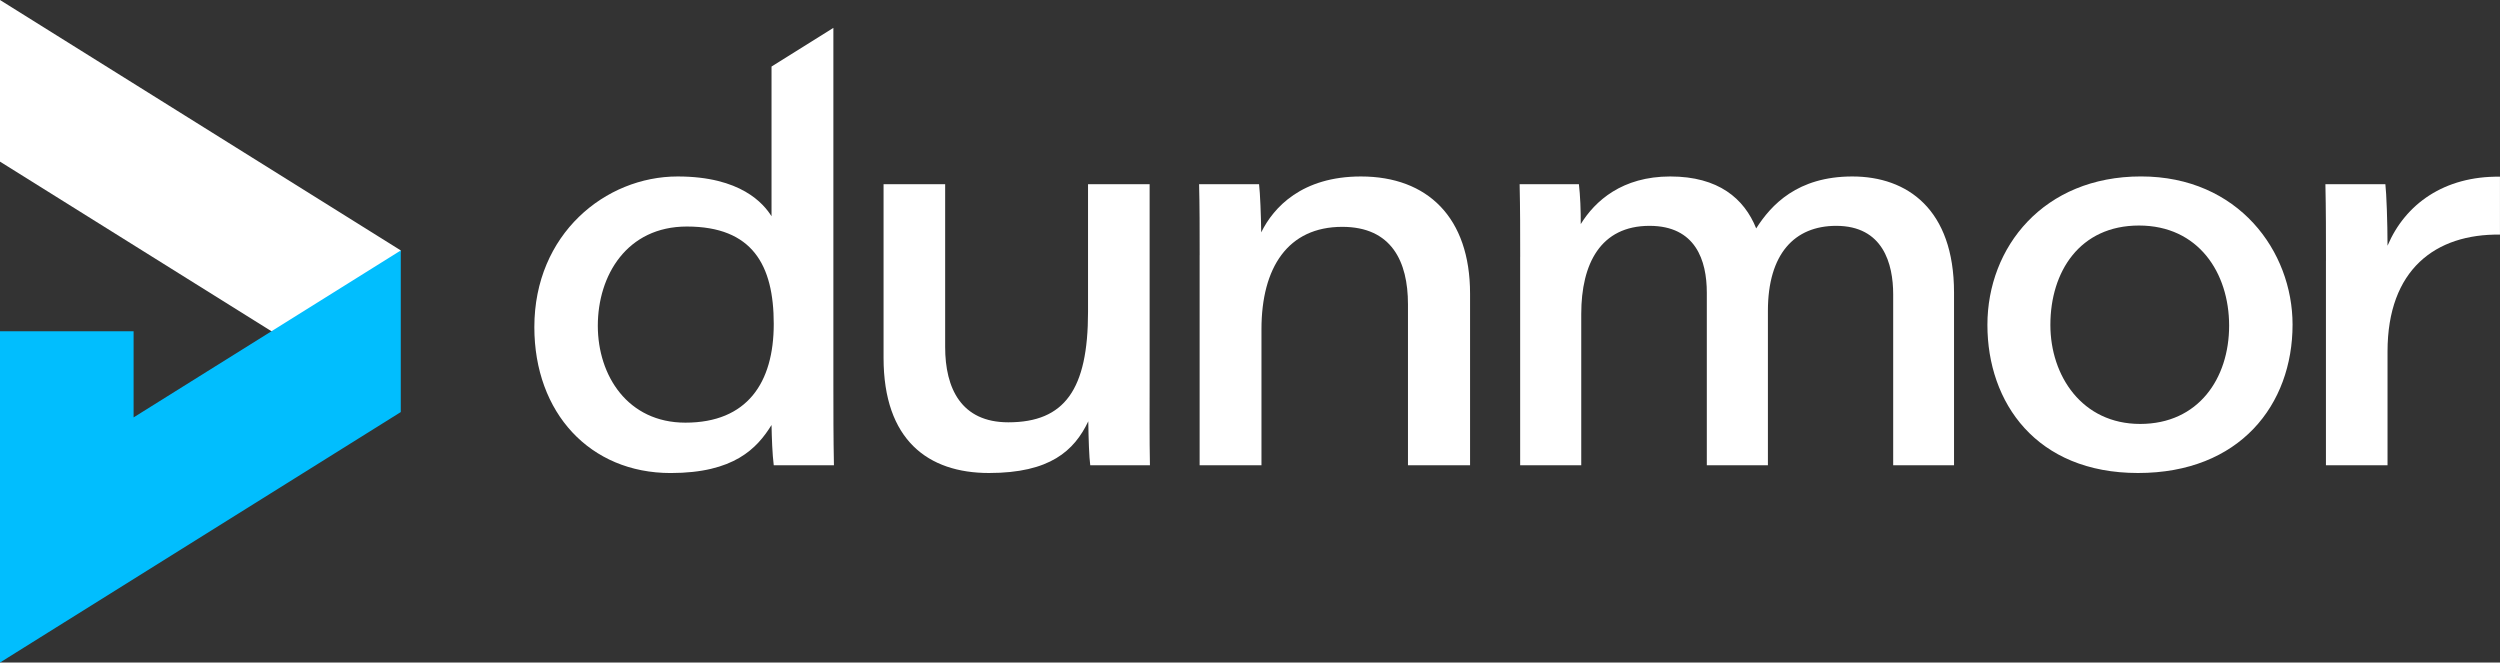 <svg xmlns="http://www.w3.org/2000/svg" id="Layer_1" data-name="Layer 1" viewBox="0 0 800 212.01"><rect x="0" y="0" width="800" height="212.01" fill="#333333" stroke="none"/><defs><style> .cls-1 { fill: #01befe; } .cls-1, .cls-2 { stroke-width: 0px; } .cls-2 { fill: #fff; } </style></defs><g><polygon class="cls-2" points="0 0 0 51.72 86.87 106 86.87 106 88.48 106.41 127.62 81.95 128.25 80.14 0 0"></polygon><polygon class="cls-1" points="128.25 80.14 128.25 131.86 0 212.01 0 106 42.75 106 42.75 133.57 128.25 80.14"></polygon></g><g><path class="cls-2" d="M266.68,8.93v114.03c0,8.58,0,17.35.18,25.93h-19.26c-.45-3.54-.63-8.67-.71-12.89-4.64,7.48-11.99,15.37-32.3,15.37-25.77,0-43.6-19.23-43.6-46.7,0-29.77,22.72-48.2,45.85-48.2,20.24,0,27.49,8.68,30.05,12.73V21.29l19.79-12.37ZM191.3,104.24c0,16,9.6,31.01,28.02,31.01,19.79,0,28.28-12.78,28.28-31.59s-6.79-31.17-27.8-31.17c-19.21,0-28.5,15.64-28.5,31.75Z"></path><path class="cls-2" d="M367.88,122.67c0,8.75-.08,17.48.1,26.22h-19.1c-.35-2.48-.55-8.31-.63-14.07-4.5,9.44-12.28,16.54-31.77,16.54s-33.74-10.55-33.74-36.83v-55.59h19.71v52.1c0,13.2,5.11,24.1,20.21,24.1,18.02,0,25.51-10.5,25.51-35.32v-40.88h19.71v63.73Z"></path><path class="cls-2" d="M383.89,81.62c0-7.59,0-16.04-.18-22.68h19.19c.35,2.96.61,9.92.69,15.42,3.95-8.05,13.05-17.89,31.91-17.89,21.36,0,34.92,13.18,34.92,37.49v54.93h-19.87v-51.53c0-13.7-5.26-24.77-21.03-24.77-17.4,0-25.85,13.04-25.85,32.75v43.55h-19.79v-67.26Z"></path><path class="cls-2" d="M486.46,82.15c0-7.77,0-15.45-.18-23.21h18.97c.43,3.63.61,8.41.59,12.77,4.58-7.43,13.25-15.24,28.65-15.24s23.67,7.07,27.49,16.62c4.78-7.51,13.17-16.62,30.77-16.62s32.54,10.51,32.54,37.15v55.27h-19.47v-54.66c0-9.84-3.23-21.96-18.23-21.96-13.31,0-21.86,8.92-21.86,27.22v49.4h-19.55v-55.24c0-10.31-3.57-21.38-18.33-21.38-15.63,0-21.85,12.06-21.85,28.2v48.42h-19.55v-66.73Z"></path><path class="cls-2" d="M733.62,103.87c0,25.64-16.88,47.49-49.45,47.49s-48.2-22.51-48.2-47.39,17.94-47.51,49.15-47.51,48.5,23.99,48.5,47.41ZM656.12,103.97c0,16.32,10.15,31.69,28.73,31.69s28.47-14.5,28.47-31.45-9.87-32.04-28.84-32.04-28.36,14.77-28.36,31.8Z"></path><path class="cls-2" d="M744.31,83.39c0-8.12,0-16.33-.18-24.45h19.19c.34,2.78.69,12.36.69,19.69,5.63-13.31,18.15-22.33,35.98-22.09v18.53c-20.59-.26-35.98,11.13-35.98,37.41v36.4h-19.71v-65.5Z"></path></g></svg>